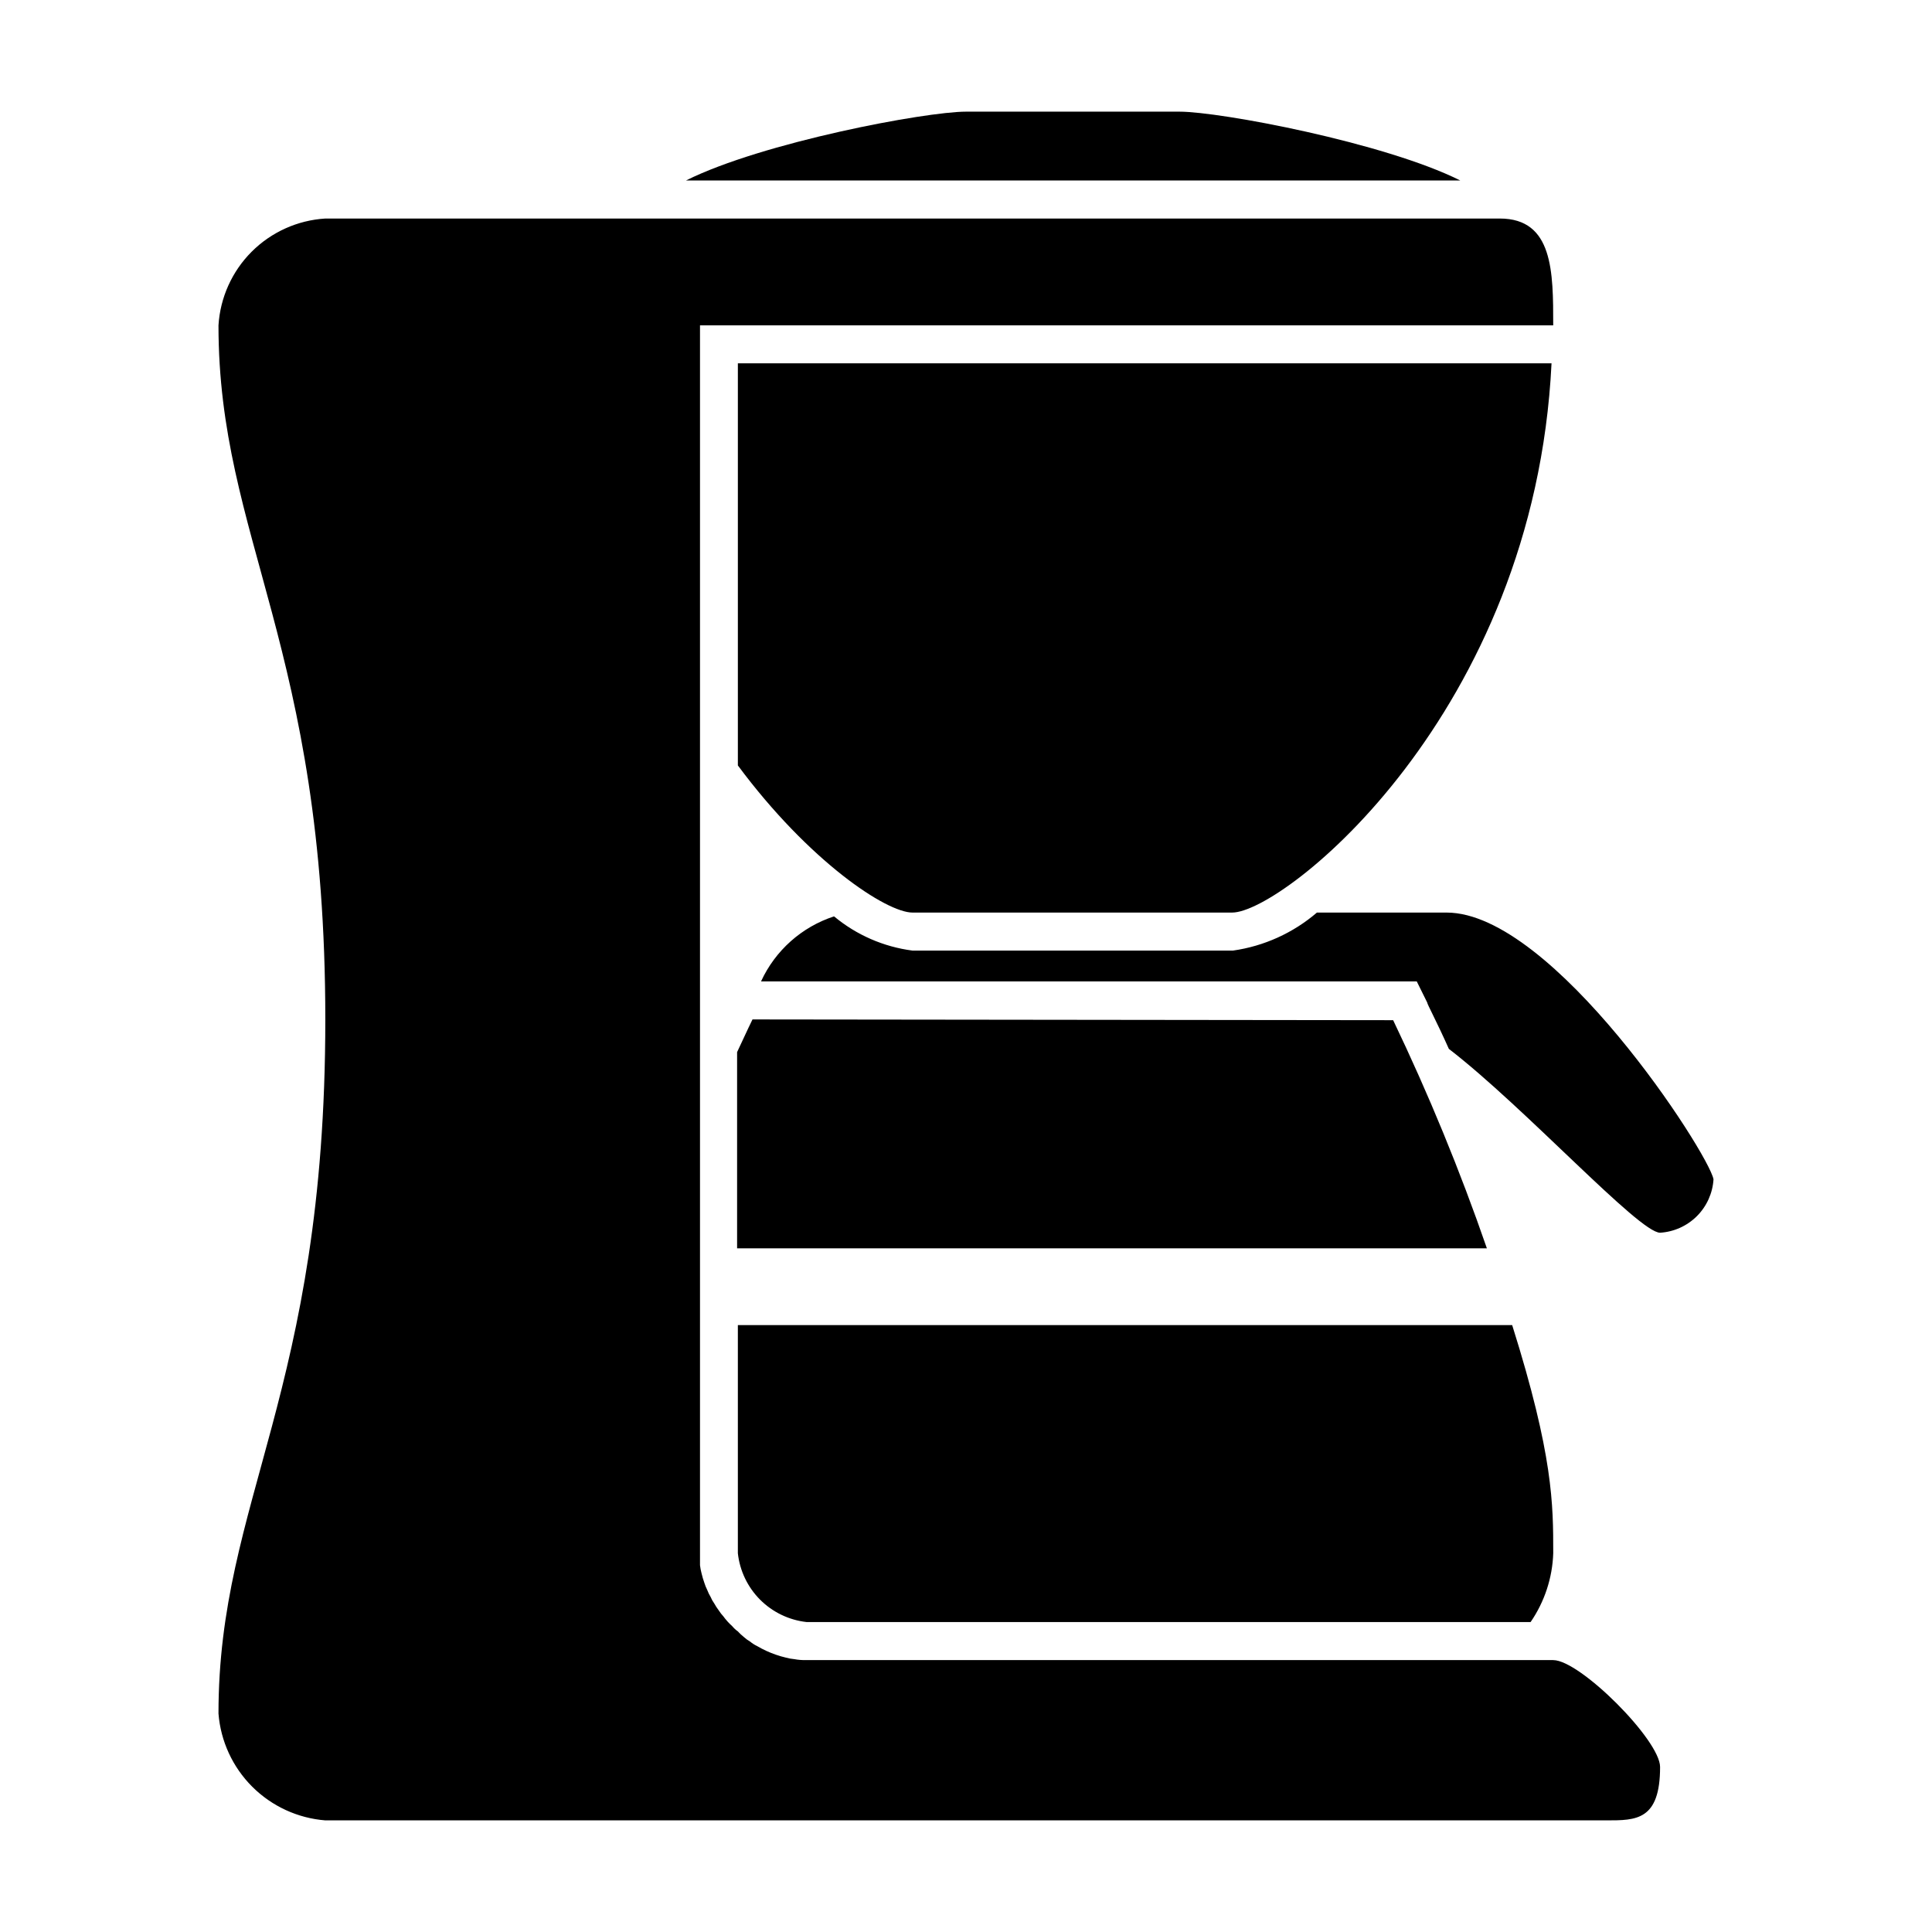 <?xml version="1.0" encoding="UTF-8"?>
<!-- Uploaded to: ICON Repo, www.svgrepo.com, Generator: ICON Repo Mixer Tools -->
<svg fill="#000000" width="800px" height="800px" version="1.1" viewBox="144 144 512 512" xmlns="http://www.w3.org/2000/svg">
 <g>
  <path d="m343.42 414.16s-1.512 3.074-4.082 8.664v51.992h198.7c-7.125-20.605-15.418-40.789-24.84-60.457z"/>
  <path d="m339.54 555.62c0.508 4.652 2.586 8.996 5.891 12.312 3.309 3.312 7.644 5.402 12.297 5.926h191.9c3.699-5.383 5.781-11.711 5.996-18.238 0-12.949 0-25.895-10.883-60.457h-205.2z"/>
  <path d="m527.36 385.84h-34.363c-6.309 5.414-14.035 8.91-22.266 10.078h-84.895c-7.652-0.988-14.871-4.133-20.805-9.07-8.57 2.797-15.582 9.043-19.348 17.23h173.77l2.769 5.594c0 0.453 2.367 4.734 5.742 12.293 20.152 15.516 50.383 48.719 55.973 48.719 3.684-0.227 7.152-1.793 9.762-4.398 2.606-2.609 4.172-6.078 4.398-9.758-1.262-6.902-42.473-70.688-70.734-70.688z"/>
  <path d="m555.62 583.94h-198.1c-1.012 0.02-2.027-0.066-3.023-0.25-0.75-0.066-1.492-0.199-2.215-0.402-0.887-0.207-1.762-0.457-2.621-0.758-1.754-0.598-3.441-1.371-5.039-2.316-0.648-0.309-1.258-0.695-1.812-1.16-0.613-0.355-1.188-0.777-1.715-1.258-0.559-0.445-1.078-0.934-1.559-1.461-0.562-0.402-1.07-0.879-1.512-1.41-0.867-0.77-1.645-1.633-2.32-2.57-0.449-0.48-0.855-1.004-1.207-1.562-0.449-0.59-0.855-1.211-1.211-1.863-0.387-0.531-0.707-1.105-0.957-1.711-0.363-0.594-0.664-1.215-0.906-1.867-0.305-0.598-0.555-1.223-0.754-1.863-0.301-0.844-0.551-1.699-0.758-2.57-0.184-0.695-0.316-1.402-0.402-2.113v-0.957-2.215-325.41h226.11c0-14.156 0-28.312-14.156-28.312h-311.25c-7.359 0.453-14.301 3.578-19.52 8.793-5.215 5.219-8.34 12.16-8.793 19.52 0 56.578 28.312 84.891 28.312 183.94s-28.312 127.31-28.312 183.94c0.574 7.316 3.742 14.188 8.934 19.379 5.191 5.188 12.062 8.355 19.379 8.934h339.57c7.809 0 14.156 0 14.156-14.156 0-7.106-21.207-28.316-28.312-28.316z"/>
  <path d="m385.84 385.84h84.691c13.652 0 80.105-52.75 84.641-145.55h-215.63v106.56c18.891 25.441 39.348 38.992 46.297 38.992z"/>
  <path d="m456.58 173.59h-56.578c-10.73 0-53.906 8.113-74.211 18.238h205.2c-20.152-10.074-63.68-18.238-74.41-18.238z"/>
 </g>
</svg>